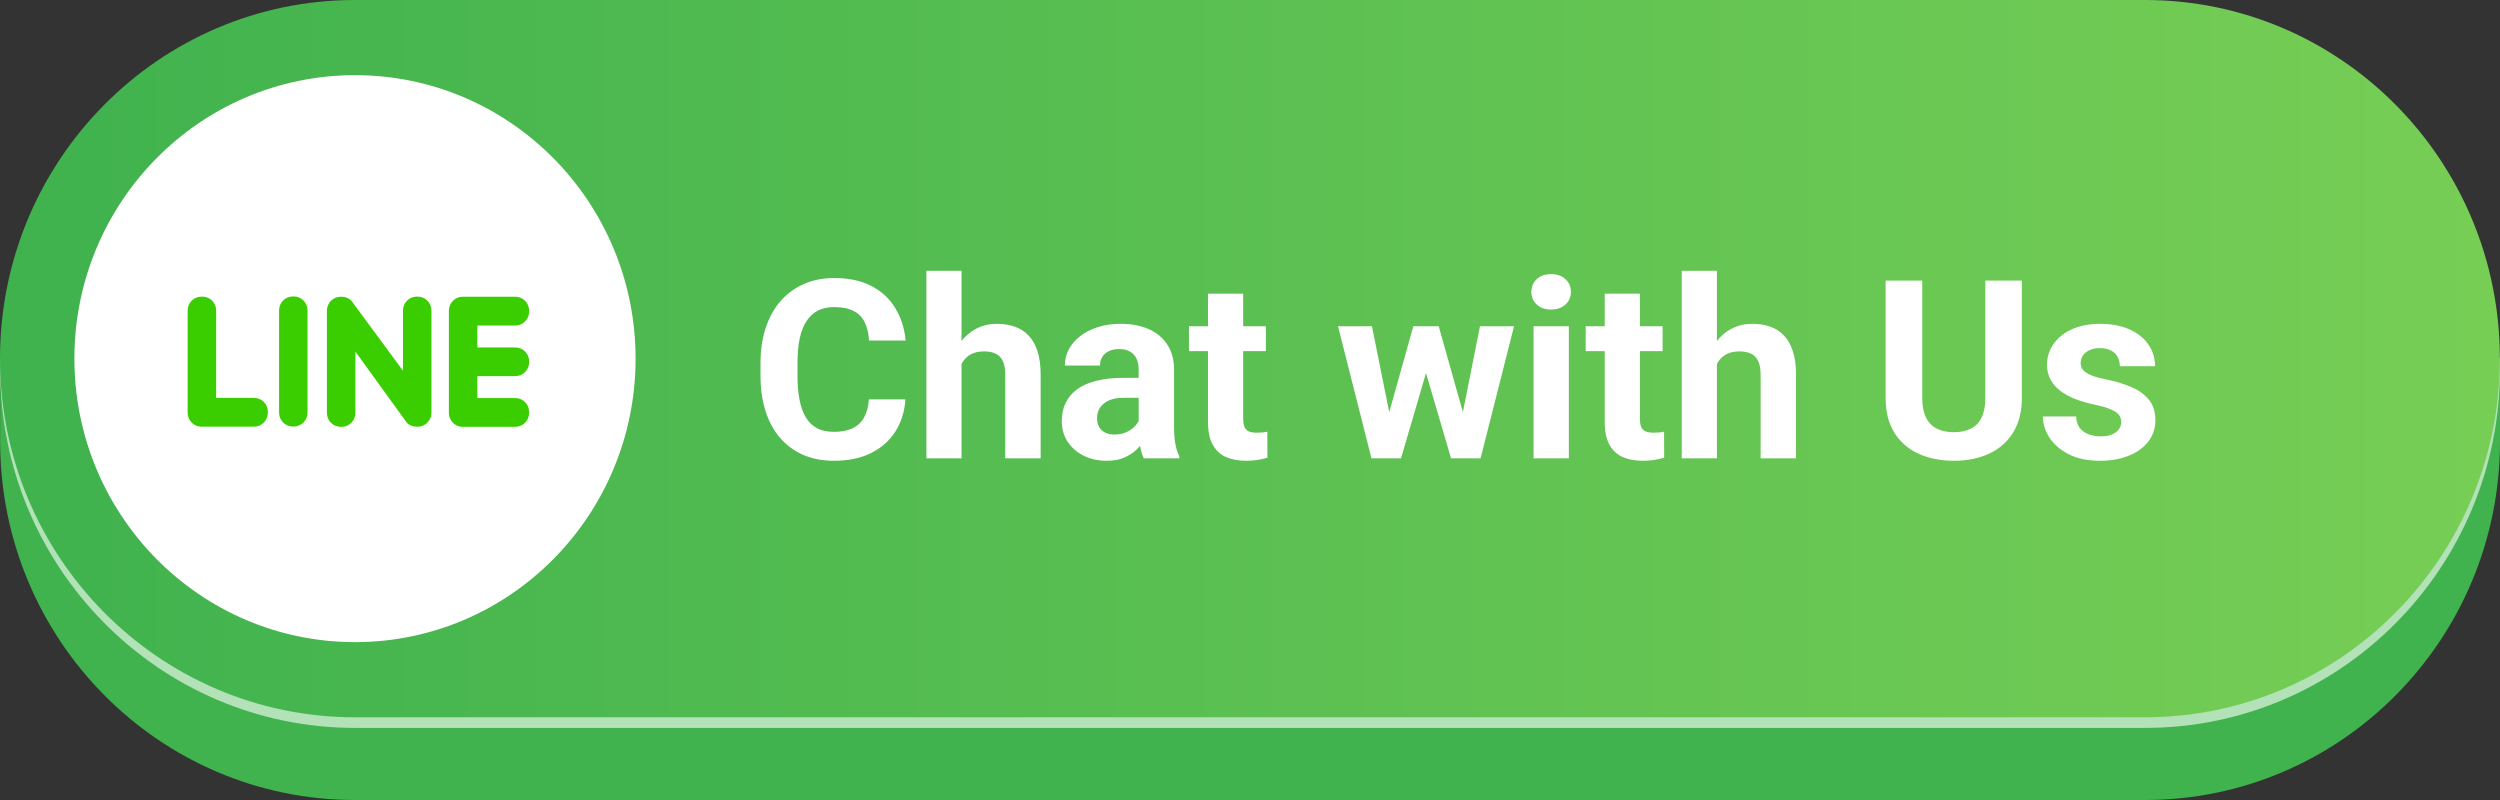 <svg xmlns="http://www.w3.org/2000/svg" width="150" height="48" viewBox="0 0 150 48" fill="none"><rect x="0" y="0" width="150" height="48" fill="#333333" stroke="none"/><path d="M0.008 26.481C0.008 38.368 9.542 48 21.308 48H128.701C140.458 48 150 38.368 150 26.481V21.519H0.008V26.481Z" fill="#40B34E"></path><g style="mix-blend-mode:overlay" opacity="0.6"><path d="M0.008 22.156C0.008 34.034 9.542 43.675 21.308 43.675H128.701C140.458 43.675 150 34.043 150 22.156V21.519H0.008V22.156Z" fill="white"></path></g><path d="M149.992 21.519C149.992 9.64 140.458 0 128.692 0H21.299C9.542 0 0 9.632 0 21.519C0 33.406 9.534 43.037 21.299 43.037H128.692C140.45 43.037 149.992 33.406 149.992 21.519Z" fill="url(#paint0_linear_1709_12)"></path><path d="M21.299 38.527C30.601 38.527 38.135 30.907 38.135 21.519C38.135 12.13 30.601 4.51 21.299 4.51C11.998 4.51 4.464 12.13 4.464 21.519C4.464 30.907 11.998 38.527 21.299 38.527Z" fill="white"></path><path d="M21.283 11.836C27.937 11.836 33.322 16.196 33.322 21.577C33.322 23.455 32.667 25.215 31.522 26.699C31.464 26.783 31.389 26.875 31.298 26.984C30.908 27.462 30.468 27.906 29.987 28.309C26.66 31.419 21.175 35.124 20.453 34.554C19.822 34.059 21.49 31.628 19.565 31.226C19.433 31.209 19.3 31.192 19.167 31.176C13.525 30.363 9.243 26.381 9.243 21.586C9.243 16.204 14.637 11.845 21.283 11.845V11.836Z" fill="white"></path><path d="M12.081 25.601H15.251C15.699 25.601 16.072 25.224 16.072 24.771V24.704C16.072 24.252 15.707 23.874 15.251 23.874H12.969V18.627C12.969 18.174 12.604 17.797 12.147 17.797H12.081C11.633 17.797 11.259 18.166 11.259 18.627V24.771C11.259 25.224 11.625 25.601 12.081 25.601ZM31.746 21.745V21.678C31.746 21.225 31.381 20.848 30.924 20.848H28.642V19.532H30.924C31.372 19.532 31.746 19.155 31.746 18.702V18.635C31.746 18.182 31.381 17.805 30.924 17.805H27.755C27.307 17.805 26.933 18.174 26.933 18.635V24.78C26.933 25.232 27.298 25.61 27.755 25.61H30.924C31.372 25.61 31.746 25.232 31.746 24.78V24.712C31.746 24.26 31.381 23.883 30.924 23.883H28.642V22.567H30.924C31.372 22.567 31.746 22.198 31.746 21.737V21.745ZM25.647 25.35C25.797 25.199 25.888 24.998 25.888 24.771V18.627C25.888 18.174 25.523 17.797 25.066 17.797H25C24.552 17.797 24.178 18.166 24.178 18.627V22.24L21.216 18.224C21.075 17.973 20.81 17.805 20.503 17.805H20.436C19.988 17.805 19.615 18.174 19.615 18.635V24.78C19.615 25.232 19.98 25.61 20.436 25.61H20.503C20.951 25.61 21.324 25.232 21.324 24.78V21.099L24.311 25.224C24.311 25.224 24.353 25.283 24.369 25.308C24.452 25.425 24.56 25.5 24.685 25.542C24.784 25.584 24.884 25.601 25 25.601H25.066C25.207 25.601 25.332 25.568 25.448 25.5C25.531 25.459 25.597 25.408 25.647 25.35ZM17.566 25.593H17.632C18.08 25.593 18.453 25.215 18.453 24.763V18.618C18.453 18.166 18.088 17.788 17.632 17.788H17.566C17.117 17.788 16.744 18.157 16.744 18.618V24.763C16.744 25.215 17.117 25.593 17.566 25.593Z" fill="#3ACE01"></path><path d="M52.134 23.962H54.324C54.28 24.68 54.082 25.317 53.73 25.874C53.384 26.431 52.898 26.865 52.273 27.178C51.653 27.49 50.906 27.646 50.032 27.646C49.348 27.646 48.735 27.529 48.193 27.295C47.651 27.056 47.188 26.714 46.802 26.27C46.421 25.825 46.13 25.288 45.93 24.658C45.73 24.028 45.63 23.323 45.63 22.541V21.802C45.63 21.02 45.732 20.315 45.938 19.685C46.148 19.05 46.445 18.511 46.831 18.066C47.222 17.622 47.688 17.28 48.23 17.041C48.772 16.802 49.377 16.682 50.046 16.682C50.935 16.682 51.685 16.843 52.295 17.166C52.91 17.488 53.386 17.932 53.723 18.498C54.065 19.065 54.27 19.709 54.338 20.432H52.141C52.117 20.002 52.031 19.639 51.885 19.341C51.738 19.038 51.516 18.811 51.218 18.66C50.925 18.503 50.535 18.425 50.046 18.425C49.68 18.425 49.36 18.494 49.087 18.63C48.813 18.767 48.584 18.975 48.398 19.253C48.213 19.531 48.074 19.883 47.981 20.308C47.893 20.727 47.849 21.221 47.849 21.787V22.541C47.849 23.093 47.891 23.579 47.974 23.999C48.057 24.414 48.184 24.766 48.355 25.054C48.53 25.337 48.755 25.552 49.028 25.698C49.307 25.84 49.641 25.911 50.032 25.911C50.491 25.911 50.869 25.837 51.167 25.691C51.465 25.544 51.692 25.327 51.848 25.039C52.009 24.751 52.105 24.392 52.134 23.962ZM57.693 16.25V27.5H55.584V16.25H57.693ZM57.393 23.259H56.814C56.819 22.707 56.892 22.2 57.034 21.736C57.175 21.267 57.378 20.862 57.642 20.52C57.905 20.173 58.22 19.905 58.586 19.714C58.958 19.524 59.368 19.429 59.817 19.429C60.208 19.429 60.562 19.485 60.879 19.597C61.201 19.705 61.477 19.88 61.706 20.125C61.941 20.364 62.122 20.679 62.248 21.069C62.376 21.46 62.439 21.934 62.439 22.49V27.5H60.315V22.476C60.315 22.124 60.264 21.848 60.161 21.648C60.063 21.443 59.919 21.299 59.729 21.216C59.544 21.128 59.314 21.084 59.041 21.084C58.738 21.084 58.479 21.14 58.264 21.252C58.054 21.365 57.886 21.521 57.759 21.721C57.632 21.916 57.539 22.146 57.48 22.41C57.422 22.673 57.393 22.956 57.393 23.259ZM68.32 25.713V22.183C68.32 21.929 68.279 21.711 68.196 21.531C68.113 21.345 67.983 21.201 67.808 21.099C67.637 20.996 67.415 20.945 67.141 20.945C66.907 20.945 66.704 20.986 66.533 21.069C66.362 21.148 66.231 21.262 66.138 21.414C66.045 21.56 65.999 21.733 65.999 21.934H63.889C63.889 21.597 63.967 21.277 64.124 20.974C64.28 20.671 64.507 20.405 64.805 20.176C65.103 19.941 65.457 19.758 65.867 19.627C66.282 19.495 66.746 19.429 67.258 19.429C67.874 19.429 68.42 19.531 68.899 19.736C69.377 19.941 69.753 20.249 70.027 20.659C70.305 21.069 70.444 21.582 70.444 22.197V25.588C70.444 26.023 70.471 26.379 70.525 26.658C70.579 26.931 70.657 27.17 70.759 27.375V27.5H68.628C68.525 27.285 68.447 27.017 68.394 26.694C68.345 26.367 68.32 26.04 68.32 25.713ZM68.599 22.673L68.613 23.867H67.434C67.156 23.867 66.914 23.899 66.709 23.962C66.504 24.026 66.335 24.116 66.204 24.233C66.072 24.346 65.974 24.477 65.911 24.629C65.852 24.78 65.823 24.946 65.823 25.127C65.823 25.308 65.864 25.471 65.947 25.618C66.03 25.759 66.15 25.872 66.306 25.955C66.462 26.033 66.645 26.072 66.856 26.072C67.173 26.072 67.449 26.008 67.683 25.881C67.918 25.754 68.098 25.598 68.225 25.413C68.357 25.227 68.425 25.051 68.43 24.885L68.987 25.779C68.909 25.979 68.801 26.186 68.665 26.401C68.533 26.616 68.364 26.819 68.159 27.009C67.954 27.195 67.707 27.349 67.419 27.471C67.131 27.588 66.79 27.646 66.394 27.646C65.891 27.646 65.435 27.546 65.024 27.346C64.619 27.141 64.297 26.86 64.058 26.504C63.823 26.143 63.706 25.732 63.706 25.273C63.706 24.858 63.784 24.49 63.94 24.168C64.097 23.845 64.326 23.574 64.629 23.355C64.936 23.13 65.32 22.961 65.779 22.849C66.238 22.732 66.77 22.673 67.376 22.673H68.599ZM75.952 19.575V21.069H71.338V19.575H75.952ZM72.481 17.62H74.59V25.112C74.59 25.342 74.619 25.518 74.678 25.64C74.741 25.762 74.834 25.847 74.956 25.896C75.078 25.94 75.232 25.962 75.418 25.962C75.549 25.962 75.666 25.957 75.769 25.947C75.876 25.933 75.967 25.918 76.04 25.903L76.047 27.456C75.867 27.515 75.671 27.561 75.461 27.595C75.251 27.629 75.019 27.646 74.766 27.646C74.302 27.646 73.897 27.571 73.55 27.419C73.208 27.263 72.944 27.014 72.759 26.672C72.573 26.331 72.481 25.881 72.481 25.325V17.62ZM83.152 25.449L84.8 19.575H86.14L85.708 21.882L84.06 27.5H82.939L83.152 25.449ZM82.317 19.575L83.496 25.442L83.606 27.5H82.288L80.281 19.575H82.317ZM87.649 25.347L88.799 19.575H90.842L88.835 27.5H87.524L87.649 25.347ZM86.323 19.575L87.964 25.405L88.191 27.5H87.063L85.415 21.89L84.998 19.575H86.323ZM94.131 19.575V27.5H92.014V19.575H94.131ZM91.882 17.51C91.882 17.202 91.99 16.948 92.205 16.748C92.419 16.548 92.707 16.448 93.069 16.448C93.425 16.448 93.711 16.548 93.926 16.748C94.145 16.948 94.255 17.202 94.255 17.51C94.255 17.817 94.145 18.071 93.926 18.271C93.711 18.472 93.425 18.572 93.069 18.572C92.707 18.572 92.419 18.472 92.205 18.271C91.99 18.071 91.882 17.817 91.882 17.51ZM99.756 19.575V21.069H95.142V19.575H99.756ZM96.284 17.62H98.394V25.112C98.394 25.342 98.423 25.518 98.481 25.64C98.545 25.762 98.638 25.847 98.76 25.896C98.882 25.94 99.036 25.962 99.221 25.962C99.353 25.962 99.47 25.957 99.573 25.947C99.68 25.933 99.77 25.918 99.844 25.903L99.851 27.456C99.67 27.515 99.475 27.561 99.265 27.595C99.055 27.629 98.823 27.646 98.569 27.646C98.106 27.646 97.7 27.571 97.353 27.419C97.012 27.263 96.748 27.014 96.562 26.672C96.377 26.331 96.284 25.881 96.284 25.325V17.62ZM103.015 16.25V27.5H100.906V16.25H103.015ZM102.715 23.259H102.136C102.141 22.707 102.214 22.2 102.356 21.736C102.498 21.267 102.7 20.862 102.964 20.52C103.228 20.173 103.542 19.905 103.909 19.714C104.28 19.524 104.69 19.429 105.139 19.429C105.53 19.429 105.884 19.485 106.201 19.597C106.523 19.705 106.799 19.88 107.029 20.125C107.263 20.364 107.444 20.679 107.571 21.069C107.698 21.46 107.761 21.934 107.761 22.49V27.5H105.637V22.476C105.637 22.124 105.586 21.848 105.483 21.648C105.386 21.443 105.242 21.299 105.051 21.216C104.866 21.128 104.636 21.084 104.363 21.084C104.06 21.084 103.801 21.14 103.586 21.252C103.376 21.365 103.208 21.521 103.081 21.721C102.954 21.916 102.861 22.146 102.803 22.41C102.744 22.673 102.715 22.956 102.715 23.259ZM119.121 16.836H121.311V23.882C121.311 24.702 121.135 25.393 120.784 25.955C120.437 26.516 119.956 26.939 119.341 27.222C118.73 27.505 118.027 27.646 117.231 27.646C116.436 27.646 115.728 27.505 115.107 27.222C114.492 26.939 114.009 26.516 113.657 25.955C113.311 25.393 113.137 24.702 113.137 23.882V16.836H115.334V23.882C115.334 24.36 115.41 24.751 115.562 25.054C115.713 25.356 115.93 25.579 116.213 25.72C116.501 25.862 116.841 25.933 117.231 25.933C117.632 25.933 117.971 25.862 118.25 25.72C118.533 25.579 118.748 25.356 118.894 25.054C119.045 24.751 119.121 24.36 119.121 23.882V16.836ZM127.273 25.31C127.273 25.159 127.229 25.022 127.141 24.9C127.053 24.778 126.89 24.666 126.65 24.563C126.416 24.456 126.077 24.358 125.632 24.27C125.232 24.182 124.858 24.072 124.512 23.94C124.17 23.804 123.872 23.64 123.618 23.45C123.369 23.259 123.174 23.035 123.032 22.776C122.891 22.512 122.82 22.212 122.82 21.875C122.82 21.543 122.891 21.23 123.032 20.938C123.179 20.645 123.386 20.386 123.655 20.161C123.928 19.932 124.26 19.753 124.651 19.627C125.046 19.495 125.491 19.429 125.984 19.429C126.672 19.429 127.263 19.539 127.756 19.758C128.254 19.978 128.635 20.281 128.899 20.666C129.167 21.047 129.302 21.482 129.302 21.97H127.192C127.192 21.765 127.148 21.582 127.061 21.421C126.978 21.255 126.846 21.125 126.665 21.033C126.489 20.935 126.26 20.886 125.977 20.886C125.742 20.886 125.54 20.928 125.369 21.011C125.198 21.089 125.066 21.196 124.973 21.333C124.885 21.465 124.841 21.611 124.841 21.773C124.841 21.895 124.866 22.004 124.915 22.102C124.968 22.195 125.054 22.28 125.171 22.358C125.288 22.436 125.439 22.51 125.625 22.578C125.815 22.642 126.05 22.7 126.328 22.754C126.899 22.871 127.41 23.025 127.859 23.215C128.308 23.401 128.665 23.655 128.928 23.977C129.192 24.294 129.324 24.712 129.324 25.23C129.324 25.581 129.246 25.903 129.089 26.196C128.933 26.489 128.708 26.746 128.416 26.965C128.123 27.18 127.771 27.349 127.361 27.471C126.956 27.588 126.499 27.646 125.991 27.646C125.254 27.646 124.629 27.515 124.116 27.251C123.608 26.987 123.223 26.653 122.959 26.248C122.7 25.837 122.571 25.418 122.571 24.988H124.57C124.58 25.276 124.653 25.508 124.79 25.684C124.932 25.859 125.11 25.986 125.325 26.064C125.544 26.143 125.781 26.182 126.035 26.182C126.309 26.182 126.536 26.145 126.716 26.072C126.897 25.994 127.034 25.891 127.126 25.764C127.224 25.632 127.273 25.481 127.273 25.31Z" fill="white"></path><defs><linearGradient id="paint0_linear_1709_12" x1="0.008" y1="21.519" x2="149.992" y2="21.519" gradientUnits="userSpaceOnUse"><stop stop-color="#3FB24E"></stop><stop offset="1" stop-color="#77CE55"></stop></linearGradient></defs></svg>